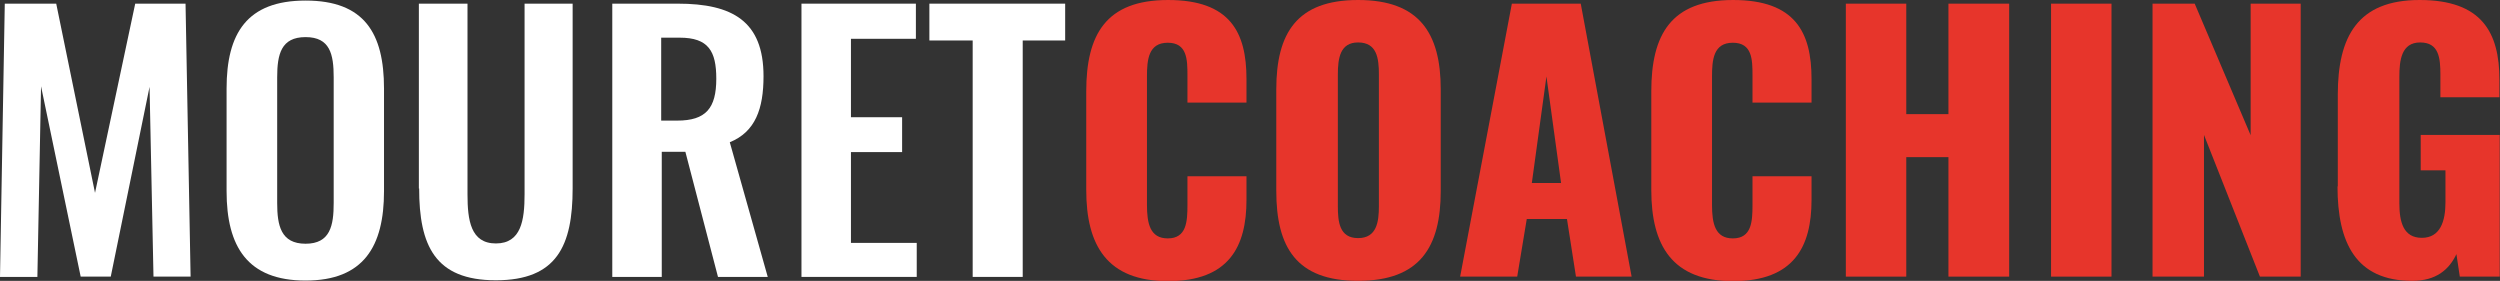 <?xml version="1.0" encoding="UTF-8"?>
<svg id="Calque_2" data-name="Calque 2" xmlns="http://www.w3.org/2000/svg" viewBox="0 0 88.93 9.99">
  <rect x="0" y="0" width="88.93" height="9.99" fill="#333333" stroke="none"/>
  <defs>
    <style>
      .cls-1 {
        fill: #fff;
      }

      .cls-2 {
        fill: #e7352b;
      }
    </style>
  </defs>
  <g id="Calque_1-2" data-name="Calque 1">
    <g>
      <path class="cls-1" d="M.17.13h1.83l1.38,6.73L4.81.13h1.79l.18,9.71h-1.32l-.14-6.75-1.38,6.75h-1.07L1.46,3.07l-.13,6.78H0L.17.13Z"/>
      <path class="cls-1" d="M8.06,6.8v-3.65C8.06,1.19,8.78.02,10.87.02s2.79,1.16,2.79,3.13v3.65c0,1.96-.72,3.18-2.79,3.18s-2.81-1.21-2.81-3.18ZM11.87,7.22V2.75c0-.82-.13-1.43-1-1.43s-1.01.61-1.01,1.43v4.47c0,.8.13,1.45,1.01,1.45s1-.65,1-1.45Z"/>
      <path class="cls-1" d="M14.9,6.71V.13h1.73v6.78c0,.92.11,1.75,1.01,1.75s1.02-.83,1.02-1.75V.13h1.71v6.57c0,2.04-.56,3.27-2.73,3.27s-2.73-1.24-2.73-3.27Z"/>
      <path class="cls-1" d="M21.77.13h2.34c1.94,0,3.05.62,3.05,2.58,0,1.16-.29,1.98-1.2,2.35l1.35,4.79h-1.77l-1.16-4.45h-.84v4.45h-1.76V.13ZM24.09,4.29c1.02,0,1.39-.44,1.39-1.49,0-.98-.28-1.46-1.3-1.46h-.66v2.95h.56Z"/>
      <path class="cls-1" d="M28.5.13h4.08v1.25h-2.31v2.79h1.82v1.24h-1.82v3.23h2.34v1.21h-4.1V.13Z"/>
      <path class="cls-1" d="M34.61,1.44h-1.55V.13h4.83v1.31h-1.51v8.41h-1.78V1.44Z"/>
      <path class="cls-2" d="M38.64,6.75v-3.5c0-2.02.7-3.25,2.91-3.25s2.79,1.15,2.79,2.81v.84h-2.1v-.97c0-.56-.01-1.16-.7-1.16s-.74.61-.74,1.2v4.57c0,.66.11,1.19.74,1.19.67,0,.7-.6.7-1.19v-1.02h2.1v.84c0,1.66-.62,2.89-2.79,2.89s-2.91-1.27-2.91-3.24Z"/>
      <path class="cls-2" d="M45.4,6.79v-3.61c0-2,.73-3.18,2.91-3.18s2.94,1.18,2.94,3.18v3.61c0,2-.74,3.2-2.94,3.2s-2.91-1.2-2.91-3.2ZM49.05,7.33V2.65c0-.58-.07-1.14-.74-1.14-.64,0-.72.56-.72,1.14v4.68c0,.55.05,1.14.72,1.14s.74-.59.74-1.14Z"/>
      <path class="cls-2" d="M53.78.13h2.45l1.81,9.71h-1.98l-.32-2.05h-1.43l-.34,2.05h-2.03L53.78.13ZM55.53,6.51l-.52-3.79-.52,3.79h1.03Z"/>
      <path class="cls-2" d="M58.74,6.75v-3.5c0-2.02.7-3.25,2.91-3.25s2.79,1.15,2.79,2.81v.84h-2.1v-.97c0-.56-.01-1.16-.7-1.16s-.74.61-.74,1.2v4.57c0,.66.11,1.19.74,1.19.67,0,.7-.6.7-1.19v-1.02h2.1v.84c0,1.66-.62,2.89-2.79,2.89s-2.91-1.27-2.91-3.24Z"/>
      <path class="cls-2" d="M65.66.13h2.15v3.93h1.5V.13h2.16v9.71h-2.16v-4.25h-1.5v4.25h-2.15V.13Z"/>
      <path class="cls-2" d="M72.96.13h2.15v9.71h-2.15V.13Z"/>
      <path class="cls-2" d="M76.56.13h1.51l1.99,4.68V.13h1.78v9.71h-1.45l-1.99-5.04v5.04h-1.83V.13Z"/>
      <path class="cls-2" d="M83.16,6.63v-3.26c0-2.06.7-3.37,2.91-3.37s2.84,1.15,2.84,2.84v.62h-2.1v-.79c0-.61-.05-1.16-.72-1.16s-.74.64-.74,1.22v4.5c0,.66.14,1.23.8,1.23s.84-.6.84-1.26v-1.14h-.88v-1.26h2.81v5.04h-1.42l-.12-.8c-.26.55-.72.95-1.57.95-2.01,0-2.66-1.36-2.66-3.36Z"/>
    </g>
  </g>
</svg>